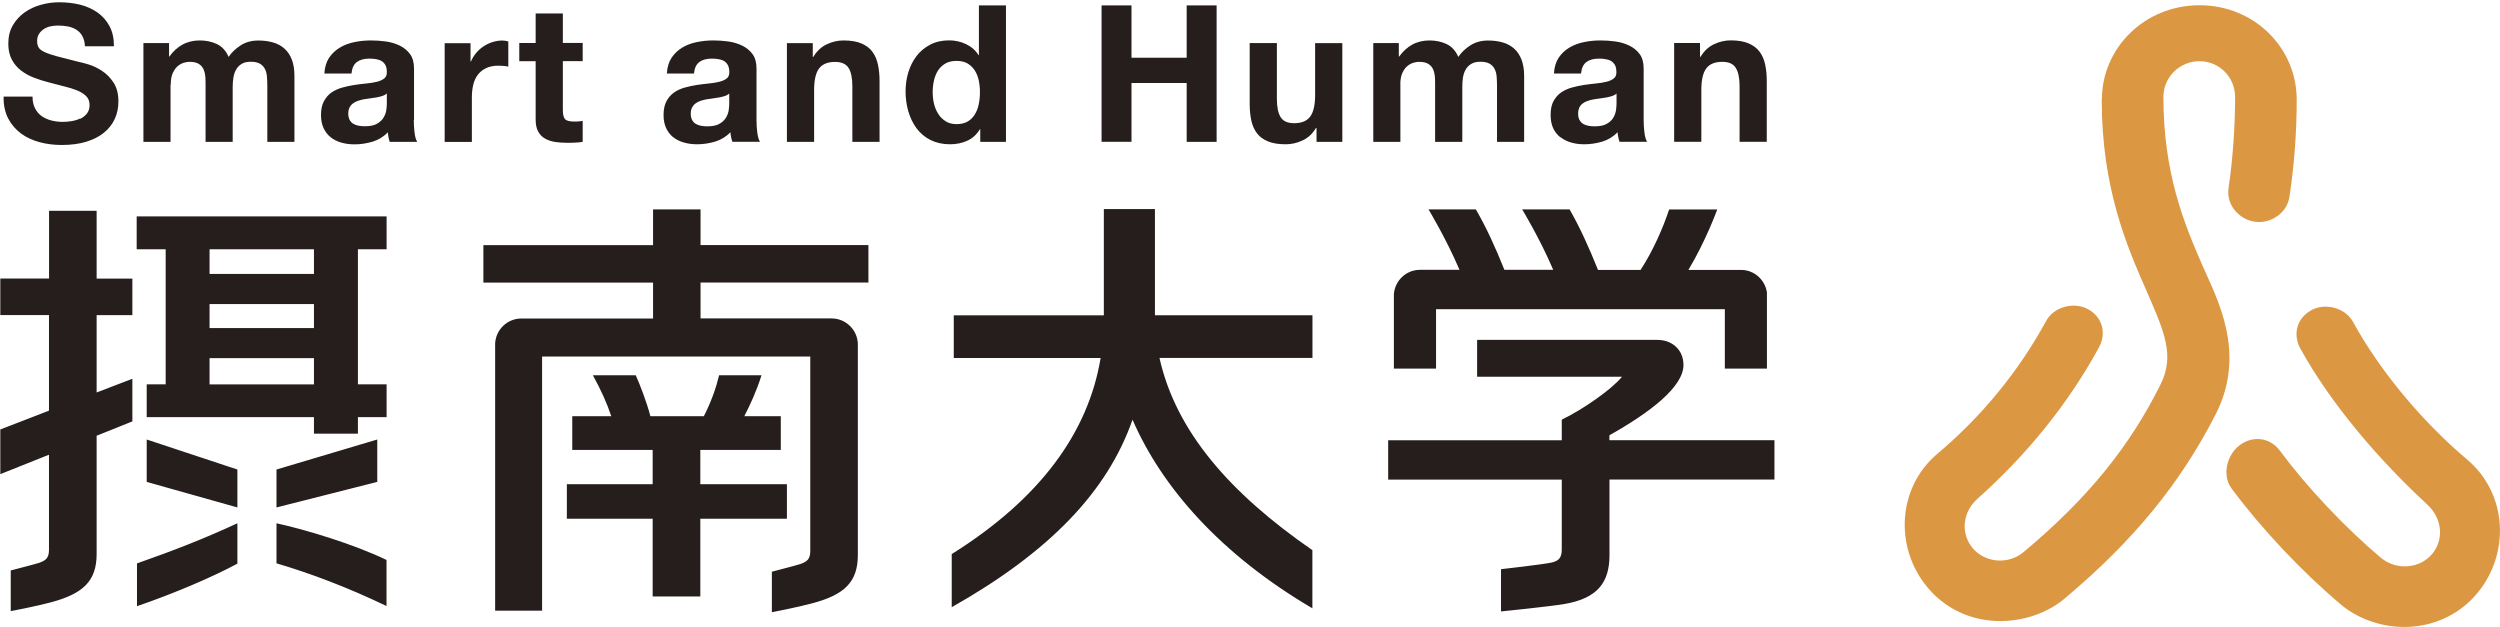<?xml version="1.0" encoding="UTF-8"?><svg id="_レイヤー_1" xmlns="http://www.w3.org/2000/svg" viewBox="0 0 319 80"><defs><style>.cls-1{fill:#dc9743;}.cls-1,.cls-2{stroke-width:0px;}.cls-2{fill:#251e1c;}</style></defs><path class="cls-1" d="M268.18,12.72c0,11.32,3.24,18.72,5.6,24.13,2.41,5.51,3.78,8.49,1.86,12.3-3.91,7.8-9.11,14.32-17.4,21.27-.96.81-2.19,1.2-3.47,1.09-1.21-.12-2.29-.67-3.05-1.56-1.59-1.91-1.29-4.63.6-6.3,6.22-5.55,11.52-12.01,15.51-19.32.99-1.82.43-3.87-1.38-4.87-1.82-1-4.37-.32-5.36,1.49-3.54,6.49-8.23,12.19-13.89,16.96-5.1,4.31-5.51,11.98-1.22,17.08,2.04,2.44,4.94,3.94,8.15,4.21,3.27.29,6.8-.71,9.3-2.81,9-7.55,14.83-14.84,19.26-23.46,4.06-7.9.19-14.82-1.68-19.11-2.32-5.31-4.96-11.72-4.96-21.45,0-2.51,2.06-4.56,4.6-4.56s4.55,2.05,4.55,4.56c0,3.78-.29,7.94-.84,11.65-.31,2.05,1.27,3.96,3.33,4.27,2.05.3,4.14-1.11,4.44-3.16.62-4.08.93-8.25.93-12.41,0-6.64-5.43-12.05-12.4-12.05s-12.46,5.41-12.46,12.05"/><path class="cls-1" d="M294.9,39.6c-1.82,1-2.37,3.04-1.38,4.87,3.99,7.24,10.21,14.38,16.21,19.92,1.86,1.72,2.19,4.4.6,6.31-.76.9-1.85,1.44-3.06,1.55-1.27.11-2.51-.28-3.47-1.08-4.5-3.78-9.4-8.96-12.91-13.69-1.24-1.67-3.44-1.92-5.1-.68-1.66,1.24-2.28,3.85-1.05,5.52,3.87,5.21,9.01,10.65,13.96,14.82,2.5,2.1,5.95,3.1,9.21,2.81,3.21-.28,6.11-1.78,8.14-4.2,4.3-5.12,3.89-12.78-1.23-17.1-5.6-4.73-11.04-11.13-14.57-17.57-1-1.82-3.55-2.48-5.36-1.49"/><path class="cls-2" d="M205.36,56.19v-.65c5.12-2.87,9.45-6.15,9.45-8.97,0-1.95-1.46-3.2-3.32-3.2h-23.01v4.7h18.49c-1.35,1.65-5.02,4.19-7.69,5.48v2.63h-22.15v5.02h22.15v8.91c0,1.07-.39,1.45-1.24,1.66-.94.23-6.51.86-6.51.86v5.39s6.09-.61,8.1-.95c4.16-.71,5.74-2.71,5.74-6.21v-9.67h21.05v-5.02h-21.05ZM89.4,26.72h-6.07v4.56h-21.65v4.78h21.65v4.58h-16.8c-1.8,0-3.25,1.41-3.35,3.17v34.11h5.99v-32.43h34.22v24.81c0,1.07-.43,1.37-1.27,1.67-.32.12-3.63.98-3.63.98v5.17s3.25-.62,5.23-1.16c3.93-1.06,5.74-2.62,5.74-6.13v-26.99c-.08-1.79-1.55-3.21-3.36-3.21h-16.71v-4.58h21.42v-4.78h-21.42v-4.56ZM100.41,61.78h-11.05v-4.37h10.27v-4.3h-4.66c.77-1.49,1.54-3.16,2.2-5.23h-5.41c-.39,1.62-1.01,3.39-1.95,5.23h-6.82c-.46-1.79-1.39-4.18-1.87-5.23h-5.47c1.05,1.91,1.79,3.55,2.35,5.23h-4.98v4.3h10.26v4.37h-10.95v4.41h10.95v9.92h6.08v-9.92h11.05v-4.41ZM12.33,26.9h-6.07v8.64H.04v4.66h6.21v12.2L.04,54.8v5.7l6.21-2.48v12.14c0,1.07-.43,1.36-1.26,1.66-.33.12-3.62.97-3.62.97v5.19s3.25-.61,5.23-1.15c3.92-1.08,5.73-2.62,5.73-6.13v-15.1l4.56-1.83v-5.44l-4.56,1.75v-9.87h4.56v-4.66h-4.56v-8.64ZM17.44,31.81h3.7v17.23h-2.42v4.19h21.34v2.11h5.61v-2.11h3.66v-4.19h-3.66v-17.23h3.66v-4.2h-31.89v4.2ZM26.74,31.81h13.32v3.14h-13.32v-3.14ZM26.74,38.8h13.32v3.06h-13.32v-3.06ZM26.74,45.7h13.32v3.35h-13.32v-3.35ZM17.48,77.35c4.73-1.62,9.68-3.74,12.81-5.43v-5.15c-4.2,1.95-8.19,3.5-12.81,5.12v5.47ZM35.28,71.88c4.29,1.26,9.11,3.08,14.04,5.45v-5.88c-4.09-1.98-10.27-3.86-14.04-4.68v5.12ZM147.38,26.68h-6.53v13.56h-19.15v5.44h18.74c-1.57,9.49-7.7,17.95-19,25.02v6.78c12.52-7.08,19.87-14.77,23.07-23.93,3.73,8.6,11.21,17.17,22.95,24.07v-7.42c-10.49-7.25-17.42-15.13-19.51-24.53h19.52v-5.44h-20.1v-13.56ZM18.72,61.49l11.57,3.26v-4.84l-11.57-3.83v5.41ZM35.28,59.91v4.84l12.86-3.26v-5.41l-12.86,3.83ZM203.9,34.43c-1.15-2.89-2.36-5.51-3.62-7.71h-6.05s2.28,3.75,3.96,7.71h-6.23c-1.15-2.89-2.36-5.51-3.64-7.71h-6.04s2.27,3.75,3.95,7.71h-5.03c-1.77,0-3.19,1.36-3.34,3.08v9.52h5.38v-7.58h36.85v7.58h5.37v-9.73c-.25-1.62-1.63-2.86-3.31-2.86h-6.71c2.24-3.72,3.68-7.71,3.68-7.71h-6.14c-.78,2.38-2.08,5.32-3.64,7.71h-5.44ZM217.09,11.49c0-1.28.21-2.2.63-2.76.42-.56,1.1-.84,2.04-.84.83,0,1.4.25,1.72.77.33.51.49,1.29.49,2.32v7.11h3.47v-7.75c0-.78-.07-1.49-.21-2.13-.14-.64-.38-1.19-.72-1.63-.34-.45-.81-.8-1.4-1.05-.59-.25-1.35-.38-2.28-.38-.73,0-1.44.17-2.14.5-.7.33-1.26.87-1.7,1.6h-.07v-1.76h-3.3v12.6h3.47v-6.6ZM85.91,17.51c.39.31.84.53,1.37.68.52.15,1.08.22,1.68.22.78,0,1.54-.12,2.29-.34.75-.23,1.4-.62,1.95-1.2.02.21.04.42.09.62.04.21.09.41.16.6h3.52c-.16-.26-.27-.65-.34-1.17-.07-.51-.1-1.06-.1-1.63v-6.55c0-.77-.17-1.38-.51-1.84-.34-.46-.78-.82-1.32-1.08-.54-.26-1.13-.44-1.78-.53-.65-.09-1.29-.13-1.92-.13-.7,0-1.4.07-2.08.21-.69.14-1.31.37-1.86.7-.55.33-1,.76-1.36,1.29-.36.54-.56,1.21-.61,2.02h3.46c.07-.68.29-1.17.68-1.46.39-.29.92-.44,1.6-.44.31,0,.59.02.86.07.26.04.5.12.7.24.2.12.36.29.48.51.12.22.19.52.19.89.01.35-.09.63-.32.81-.23.19-.54.33-.93.43-.39.1-.83.17-1.34.22-.5.05-1.01.11-1.54.19-.52.08-1.03.19-1.54.33-.51.14-.97.35-1.36.62-.4.27-.73.65-.98,1.11-.25.46-.38,1.05-.38,1.77,0,.65.11,1.2.33,1.68.22.47.52.86.91,1.17ZM88.31,13.71c.12-.21.26-.38.45-.52.19-.14.41-.25.66-.33.25-.08.51-.15.76-.19.27-.05.55-.09.83-.12.27-.04.54-.08.78-.12.25-.05.49-.11.71-.18.22-.07.4-.18.55-.31v1.29c0,.19-.02.45-.06.78-.04.32-.15.64-.33.96-.18.32-.45.59-.83.81-.37.23-.9.34-1.58.34-.27,0-.54-.02-.8-.07-.26-.05-.48-.13-.68-.25-.19-.12-.35-.29-.46-.5-.11-.21-.17-.47-.17-.78,0-.33.06-.6.17-.81ZM199.13,17.51c.39.31.84.53,1.36.68.52.15,1.07.22,1.68.22.78,0,1.54-.12,2.28-.34.75-.23,1.4-.62,1.95-1.2.02.21.04.42.09.62.04.21.09.41.16.6h3.52c-.17-.26-.27-.65-.34-1.17-.07-.51-.1-1.06-.1-1.63v-6.55c0-.77-.17-1.38-.51-1.84-.34-.46-.78-.82-1.32-1.08-.54-.26-1.13-.44-1.78-.53-.64-.09-1.29-.13-1.92-.13-.7,0-1.4.07-2.08.21-.69.14-1.31.37-1.86.7-.56.33-1.01.76-1.37,1.29-.36.54-.56,1.21-.61,2.02h3.46c.07-.68.29-1.17.68-1.46.39-.29.92-.44,1.6-.44.31,0,.59.02.86.07.26.04.5.12.7.24.2.12.36.29.49.51.12.22.18.52.18.89.02.35-.09.63-.32.81-.23.19-.54.33-.93.43-.39.1-.84.17-1.34.22-.5.05-1.01.11-1.54.19-.52.08-1.03.19-1.54.33-.51.14-.97.35-1.37.62-.4.27-.72.65-.98,1.11-.25.46-.37,1.05-.37,1.77,0,.65.11,1.2.32,1.68.22.47.53.86.92,1.17ZM201.52,13.71c.11-.21.26-.38.45-.52.19-.14.4-.25.66-.33.25-.08.51-.15.77-.19.27-.05.55-.09.83-.12.27-.04.54-.08.79-.12.25-.05.48-.11.7-.18.22-.07.4-.18.55-.31v1.29c0,.19-.02.45-.06.78-.04.32-.15.64-.32.96-.18.32-.46.59-.83.81-.37.23-.9.34-1.58.34-.27,0-.54-.02-.8-.07-.26-.05-.49-.13-.68-.25-.19-.12-.35-.29-.46-.5-.11-.21-.17-.47-.17-.78,0-.33.06-.6.17-.81ZM68.35,15.24c0,.64.1,1.15.32,1.54.21.39.5.69.87.9.37.21.79.35,1.27.43.48.07.99.11,1.52.11.34,0,.69,0,1.05-.02.36-.02.68-.05.97-.1v-2.68c-.16.03-.33.06-.51.07-.18.02-.37.02-.56.02-.59,0-.98-.1-1.17-.29-.19-.2-.29-.58-.29-1.17v-6.25h2.53v-2.32h-2.53V1.72h-3.47v3.77h-2.09v2.32h2.09v7.43ZM144.38,10.59h7.04v7.51h3.82V.69h-3.82v6.68h-7.04V.69h-3.82v17.4h3.82v-7.51ZM167.81,12.11c0,1.28-.21,2.2-.63,2.77-.42.56-1.1.84-2.04.84-.83,0-1.41-.25-1.73-.77-.32-.51-.48-1.29-.48-2.33v-7.12h-3.47v7.75c0,.78.07,1.49.21,2.13.14.64.38,1.18.72,1.63.34.44.81.79,1.4,1.03.59.25,1.35.37,2.28.37.73,0,1.44-.16,2.14-.49.7-.32,1.27-.85,1.7-1.58h.08v1.76h3.29V5.5h-3.47v6.6ZM125.03,16.49h.05v1.61h3.28V.69h-3.45v6.34h-.05c-.39-.62-.92-1.08-1.6-1.4-.68-.32-1.38-.48-2.13-.48-.93,0-1.74.18-2.44.55-.7.37-1.28.85-1.74,1.45-.46.6-.81,1.3-1.05,2.08-.24.79-.35,1.61-.35,2.45s.12,1.72.35,2.53c.24.81.59,1.53,1.05,2.16.46.62,1.05,1.12,1.77,1.49.72.36,1.55.55,2.49.55.83,0,1.57-.15,2.23-.46.66-.3,1.19-.79,1.6-1.47ZM120.68,15.48c-.38-.23-.7-.54-.95-.93-.25-.39-.43-.82-.55-1.3-.11-.49-.17-.98-.17-1.46,0-.52.05-1.02.16-1.5.11-.48.28-.91.51-1.28.24-.37.55-.67.94-.9.39-.23.87-.34,1.44-.34s1.04.12,1.42.34c.37.23.68.53.91.89.23.37.4.79.5,1.27.1.48.15.98.15,1.5s-.05,1.03-.15,1.51c-.09.49-.26.92-.49,1.3-.23.38-.53.69-.91.92-.38.22-.86.34-1.43.34-.54,0-.99-.12-1.38-.35ZM178.68,10.79c0-.62.09-1.12.27-1.5.18-.38.39-.67.65-.88.25-.2.51-.34.78-.41.27-.08.49-.11.65-.11.55,0,.97.09,1.25.28.29.19.49.43.61.74.12.31.19.65.21,1.01.02.37.02.73.02,1.11v7.07h3.47v-7.02c0-.39.02-.77.08-1.16.06-.39.17-.72.34-1.03.17-.3.4-.54.71-.73.3-.19.69-.28,1.18-.28s.87.08,1.16.24c.28.16.5.38.64.66.15.27.24.6.27.98.03.37.05.77.05,1.2v7.14h3.46v-8.43c0-.81-.12-1.51-.34-2.08-.23-.58-.54-1.04-.95-1.4-.41-.36-.89-.62-1.46-.78-.57-.16-1.18-.24-1.85-.24-.88,0-1.63.21-2.28.63-.64.42-1.15.91-1.52,1.46-.34-.78-.84-1.33-1.5-1.64-.66-.31-1.39-.46-2.18-.46s-1.57.18-2.21.54c-.64.36-1.19.86-1.65,1.51h-.05v-1.71h-3.26v12.6h3.46v-7.31ZM111.31,6.59c-.34-.45-.81-.8-1.4-1.05-.59-.25-1.35-.38-2.28-.38-.73,0-1.45.17-2.15.5-.7.33-1.26.87-1.7,1.6h-.07v-1.76h-3.3v12.6h3.47v-6.6c0-1.28.21-2.2.63-2.76.42-.56,1.1-.84,2.04-.84.82,0,1.4.25,1.73.77.32.51.48,1.29.48,2.32v7.11h3.47v-7.75c0-.78-.07-1.49-.21-2.13-.14-.64-.37-1.19-.72-1.63ZM10.21,15.13c-.34.16-.71.27-1.1.33-.39.06-.76.09-1.1.09-.51,0-1-.06-1.46-.18-.47-.12-.88-.31-1.24-.56-.35-.25-.63-.58-.84-.99-.21-.41-.32-.9-.32-1.49H.46c-.02,1.07.18,2,.58,2.78.41.78.96,1.42,1.65,1.93.69.51,1.49.87,2.39,1.11.9.24,1.83.35,2.79.35,1.19,0,2.23-.14,3.13-.41.9-.28,1.66-.66,2.27-1.16.61-.5,1.07-1.08,1.38-1.77.31-.68.46-1.42.46-2.22,0-.98-.21-1.77-.62-2.4-.41-.63-.91-1.13-1.48-1.5-.57-.37-1.14-.65-1.72-.82-.58-.17-1.03-.29-1.35-.35-1.09-.28-1.97-.51-2.65-.68-.68-.18-1.2-.36-1.59-.54-.38-.18-.64-.37-.77-.59-.13-.21-.19-.49-.19-.82,0-.38.08-.69.25-.93.16-.24.37-.45.62-.61.25-.16.53-.28.84-.34.31-.06.62-.1.93-.1.47,0,.91.04,1.31.12.4.08.76.22,1.07.42s.56.46.75.81c.19.34.3.77.33,1.29h3.7c0-1.01-.19-1.87-.57-2.57-.38-.71-.9-1.29-1.55-1.75-.65-.45-1.39-.78-2.23-.99-.84-.2-1.71-.3-2.62-.3-.78,0-1.56.1-2.34.32-.78.21-1.48.54-2.1.98-.61.44-1.12.99-1.5,1.65-.38.66-.57,1.43-.57,2.33,0,.8.15,1.47.45,2.04.3.56.7,1.03,1.19,1.4.49.37,1.04.68,1.66.91.62.24,1.25.44,1.9.6.63.17,1.26.34,1.88.49.61.14,1.17.32,1.66.51.49.2.88.44,1.18.73.3.29.45.67.45,1.15,0,.44-.11.8-.34,1.09-.23.28-.51.51-.86.67ZM21.79,10.79c0-.62.09-1.12.27-1.5.18-.38.39-.67.65-.88.25-.2.51-.34.78-.41.27-.08.48-.11.65-.11.55,0,.97.09,1.25.28.29.19.49.43.61.74.12.31.19.65.21,1.01.02.37.02.73.02,1.11v7.07h3.46v-7.02c0-.39.03-.77.09-1.16.06-.39.17-.72.34-1.03.17-.3.4-.54.7-.73s.69-.28,1.18-.28.87.08,1.15.24c.28.16.5.38.64.66.15.27.24.6.27.98.03.37.05.77.05,1.2v7.14h3.46v-8.43c0-.81-.11-1.51-.34-2.08-.22-.58-.54-1.04-.95-1.4-.4-.36-.89-.62-1.46-.78-.57-.16-1.19-.24-1.85-.24-.88,0-1.64.21-2.28.63-.64.42-1.15.91-1.52,1.46-.34-.78-.84-1.33-1.5-1.64-.66-.31-1.39-.46-2.19-.46s-1.56.18-2.21.54c-.64.36-1.19.86-1.65,1.51h-.05v-1.71h-3.27v12.6h3.46v-7.31ZM52.83,15.29v-6.55c0-.77-.17-1.38-.51-1.84-.34-.46-.78-.82-1.31-1.08-.54-.26-1.13-.44-1.78-.53-.65-.09-1.29-.13-1.92-.13-.7,0-1.4.07-2.08.21-.69.14-1.31.37-1.86.7-.55.33-1.01.76-1.37,1.29-.36.54-.56,1.21-.61,2.02h3.46c.07-.68.29-1.17.68-1.46.39-.29.92-.44,1.6-.44.31,0,.59.02.86.07.26.04.5.12.7.24.2.12.36.29.49.51.12.22.18.52.18.89.01.35-.09.63-.32.81-.23.19-.54.33-.93.43-.39.1-.84.17-1.34.22-.51.05-1.02.11-1.54.19-.52.08-1.03.19-1.54.33-.51.14-.97.35-1.37.62-.4.27-.72.65-.98,1.11-.25.46-.38,1.05-.38,1.77,0,.65.11,1.2.33,1.68.22.47.52.86.91,1.17.39.31.84.53,1.37.68.52.15,1.08.22,1.68.22.78,0,1.54-.12,2.29-.34.75-.23,1.4-.62,1.95-1.2.02.21.04.42.08.62.04.21.09.41.16.6h3.51c-.17-.26-.28-.65-.34-1.17-.07-.51-.1-1.06-.1-1.63ZM49.36,13.22c0,.19-.02.45-.06.78-.04.32-.15.64-.33.96-.18.32-.46.59-.83.81-.37.23-.9.34-1.58.34-.28,0-.54-.02-.81-.07-.26-.05-.48-.13-.68-.25-.19-.12-.35-.29-.46-.5-.11-.21-.17-.47-.17-.78,0-.33.06-.6.17-.81.11-.21.26-.38.45-.52.19-.14.41-.25.66-.33.25-.08.51-.15.76-.19.28-.05.55-.09.83-.12.28-.04.54-.08.79-.12.25-.05.49-.11.71-.18.22-.07.4-.18.55-.31v1.29ZM63.61,8.38c.21,0,.43.01.66.03.23.02.42.05.59.09v-3.21c-.28-.08-.53-.12-.75-.12-.44,0-.86.07-1.27.2-.41.13-.79.31-1.14.55-.36.23-.68.52-.95.85-.28.33-.49.69-.66,1.08h-.05v-2.34h-3.3v12.6h3.47v-5.67c0-.57.05-1.1.17-1.59.11-.49.3-.91.57-1.28.27-.37.62-.65,1.06-.87.44-.21.98-.32,1.61-.32Z"/></svg>